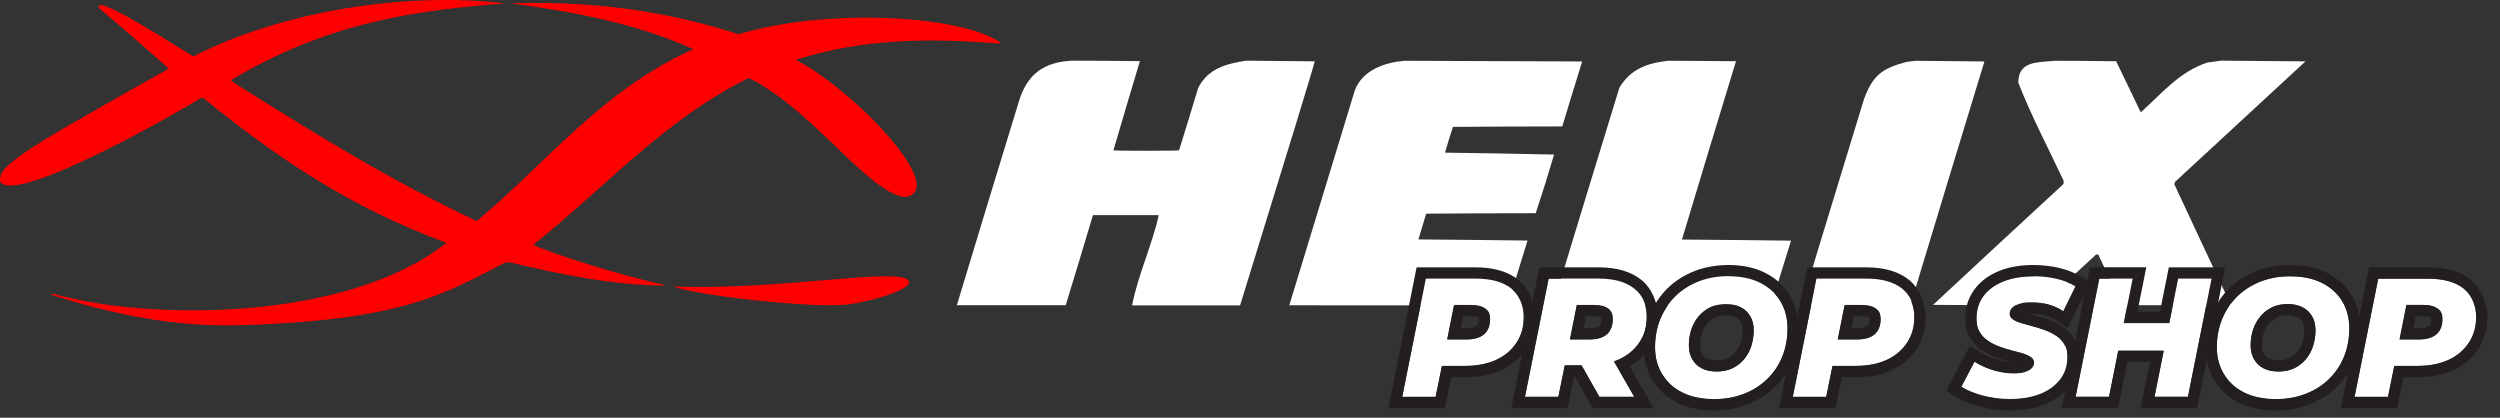 <svg xmlns="http://www.w3.org/2000/svg" id="Layer_2" data-name="Layer 2" viewBox="0 0 2220.8 371.1"><rect x="0" y="0" width="2220.8" height="371.1" fill="#333333" stroke="none"/><defs><style>      .cls-1, .cls-2 {        fill-rule: evenodd;      }      .cls-1, .cls-2, .cls-3, .cls-4 {        stroke-width: 0px;      }      .cls-1, .cls-4 {        fill: #fff;      }      .cls-2 {        fill: red;      }      .cls-3 {        fill: #231f20;      }      .cls-5 {        display: none;      }    </style></defs><path class="cls-2" d="M199.6,289c-52.1,0-104.2-11.2-154.5-27.3.5-.2,1.3-.6,1.9-.8,85.8,24.5,262,24.4,349.6-45.2-86.7-31.8-151.7-76.5-216-128.6h-2.1C155.4,101.2,19,179.3.9,162.4c-1.8-1.7-.6-5.1,0-7.3,3.1-10.8,44.5-34.8,69-48.8,78.8-45.2,79.2-44.4,80-45.4C112.1,27.2,89.2,8.4,88.1,7.3c-.4-.4-.7-1.3,0-2.3,4.1-5.7,72.9,38.8,83.6,45.1C250.6,9.8,360.9-7.5,448.6,3c-82.3,6.4-158.6,17.6-243,68,0,.4,0,.8.2,1.2,70.8,44.7,141.7,88.5,217.6,124.1,60.6-49.7,110.9-116.4,192.6-152.6-50.9-23.1-107.2-33.4-162.1-40.7,88.5-3.2,155.7,12.5,202.3,27.4,73.1-22.3,190.9-18.6,231.8,6.7.2.4.2,1,.2,1.7-62.8-5.3-122.7-4.5-181.3,14.4,51.6,26.3,137.4,116.2,96.9,121.9-33.6-4.5-82.3-78.4-138.6-105.8-75,36.7-127.8,97.6-191.5,148.1,15.6,7.7,79.9,28,116,35.5,0,.3,0,.4,0,.8-45.9-.5-92.5-10-137.2-20.8-2.1.1-4.5.6-6.3,1.6-40.6,21.5-63.7,32.6-109,42.2-44.2,9.3-106.5,12.3-137.6,12.3h0Z"></path><path class="cls-1" d="M1029.3,191.1h-58.4c-5.8,19.9-18.2,60.2-24.2,80h-96.7c18.6-61.3,37.1-122.6,55.9-183.6,7.7-22.3,21.9-32.3,46.3-33.6,20,0,40.2.2,60.4.4-7.9,26.3-15.8,52.7-23.5,79.2,0,.6,58.3.6,58.3,0,5.9-18.6,11.3-36.9,16.9-55.2,8.7-17.5,25-21.7,42.9-24.4,20.2.2,40.4.4,60.7.6-.8,4.1-22.9,76.4-66.3,216.8h-95.9c4.4-24.7,18.7-56.4,23.6-80.2h0Z"></path><path class="cls-1" d="M1339.2,271.4c-64.6-.2-129.3-.2-193.9-.2,19.4-63.8,38.8-127.4,58.2-190.9,6.7-17.9,26.3-24.8,44-26.3,52.5.2,105.3.4,158,.6-6,19.2-11.9,38.4-17.7,57.7-32.5,0-64.8.2-97.1.4-2.5,7.5-4.8,15.2-7.1,22.9,32.3.4,64.6,1,96.9,1.7-5,17.1-10.4,34.4-16.3,52.1-32.5,0-65,.2-97.3.4-2.3,7.5-4.6,15.2-6.9,22.9,32.3.2,64.6.6,96.9,1-6,19.3-11.8,38.5-17.7,57.7Z"></path><path class="cls-1" d="M1573.3,271.4c-64.6-.2-129.2-.2-193.8-.2,19.6-64.4,39.2-128.8,59-193.2,9.8-16.5,24.4-21.9,43.2-24,20,0,40.2.2,60.4.4-16.1,52.7-32.1,105.5-48,158.4,32.3.2,64.6.6,96.9,1-6,19.2-11.9,38.4-17.7,57.6Z"></path><path class="cls-1" d="M1701.9,54c20.2.2,40.4.4,60.9.6-21.7,70.9-43.1,141.7-64.6,212.6-.6,1.2-1.2,2.7-1.9,4.2h-95.9c.4-3.1,18.9-64.3,55.5-183.6,7.7-20.4,15.4-26.9,37.3-32.7,2.9-.5,5.8-.9,8.7-1.1Z"></path><path class="cls-1" d="M1813.1,271.4c-32.1-.2-64-.4-95.9-.6,38.6-35.9,77.1-71.7,115.9-107.4v-2.9c-13.4-28.7-28.7-57.5-40.2-87.1,0-19.4,17.1-17.9,32.7-19.4,17.9,0,36,.2,54.2.4,7.3,15,14.6,30.2,21.9,45.4,19.2-17.3,34.4-36.1,59-44.2,4-.6,8.1-1.2,12.3-1.7,25,.2,50,.4,75,.6-38.6,35.7-77.1,71.3-115.7,106.9-.4.6-.6,1.5-.8,2.3,16.7,35.9,33.5,71.7,50.4,107.6-32.3-.2-64.4-.2-96.5-.2-7.3-15-14.4-30-21.5-45h-1.9c-16.4,15-32.6,30.1-48.9,45.3h0Z"></path><path class="cls-2" d="M598.3,254.5c96.9,3.6,201.1-17.7,209-5,4.5,7.2-33.8,18.7-55.6,21.1-30.7,3.3-133.7-8.2-153.4-16.1h0Z"></path><g class="cls-5"><g><path class="cls-3" d="M1280.2,344.8c-1.5,0-2.9-.7-3.9-1.8-1-1.2-1.3-2.7-1-4.2l21-105c.5-2.3,2.5-4,4.9-4h42.4c14.2,0,25.5,3.3,33.6,9.7,0,0,.2.1.2.2,8.3,6.7,12.5,16,12.5,27.6s-2.4,18.5-7,25.8c-4.6,7.3-11.3,13-19.8,16.9-8.3,3.8-18.1,5.8-29.3,5.8h-19.3l-5,24.9c-.5,2.3-2.5,4-4.9,4h-24.3ZM1334.8,286c6.8,0,12-1.5,15.6-4.4,0,0,.1,0,.2-.1,3.2-2.7,4.7-6.5,4.7-11.8s-1.7-6.5-3.1-7.4c-2.6-1.8-6.5-2.7-11.6-2.7h-14.9l-5.3,26.5h14.4Z"></path><path class="cls-4" d="M1343.6,234.8c13.1,0,23.2,2.9,30.4,8.6h0c7.2,5.8,10.8,13.7,10.8,23.9s-2.1,16.6-6.2,23.1c-4.1,6.5-10,11.5-17.7,15.1-7.7,3.6-16.7,5.3-27.2,5.3h-23.4l-5.9,28.9h-24.3l21-105h42.4M1314.3,291h20.5c8,0,14.2-1.8,18.8-5.5h0c4.5-3.7,6.8-8.9,6.8-15.8s-1.7-9-5.2-11.5c-3.4-2.4-8.3-3.7-14.5-3.7h-19l-7.3,36.5M1343.6,224.8h-42.4c-4.8,0-8.9,3.4-9.8,8l-21,105c-.6,2.9.2,6,2.1,8.3,1.9,2.3,4.7,3.7,7.7,3.7h24.3c4.8,0,8.9-3.4,9.8-8l4.2-20.9h15.2c11.9,0,22.5-2.1,31.4-6.3,9.4-4.3,16.7-10.7,21.9-18.8,5.2-8.1,7.8-17.7,7.8-28.5s-4.9-23.9-14.2-31.5c-.1,0-.2-.2-.3-.3-9-7.2-21.3-10.8-36.7-10.8h0ZM1329.8,264.6h10.8c3.9,0,7,.7,8.7,1.8.2.2.9.7.9,3.3,0,4.7-1.5,6.7-2.9,7.9,0,0-.1.1-.2.2-2.6,2.1-6.8,3.2-12.5,3.2h-8.3l3.3-16.5h0Z"></path></g><g><path class="cls-3" d="M1456.1,344.8c-1.8,0-3.5-1-4.4-2.5l-15.1-26.9h-13.8l-5,25.4c-.5,2.3-2.5,4-4.9,4h-24.5c-1.5,0-2.9-.7-3.9-1.8-1-1.2-1.3-2.7-1-4.2l21-105c.5-2.3,2.5-4,4.9-4h42.8c14.2,0,25.5,3.3,33.5,9.7.1,0,.2.2.3.3,8.1,6.7,12.3,15.9,12.3,27.4s-2.4,18.5-7,25.7c-4.7,7.2-11.3,12.9-19.8,16.8-.3.1-.6.3-.9.4l15.5,27.2c.9,1.5.9,3.4,0,5-.9,1.5-2.5,2.5-4.3,2.5h-25.7ZM1443.2,286c6.8,0,12-1.5,15.6-4.4,0,0,.1,0,.2-.1,3.2-2.7,4.7-6.5,4.7-11.8s-1.7-6.5-3-7.4c-2.5-1.8-6.4-2.7-11.6-2.7h-15.1l-5.3,26.5h14.5Z"></path><path class="cls-4" d="M1452.2,234.8c13.1,0,23.2,2.9,30.4,8.6h0c7.2,5.8,10.7,13.7,10.7,23.8s-2.1,16.6-6.2,23c-4.1,6.4-10,11.4-17.7,14.9-1.9.9-4,1.7-6.1,2.3l18.5,32.3h-25.7l-16.6-29.4h-20.8l-5.8,29.4h-24.4l21-105h42.8M1422.6,291h20.6c8,0,14.2-1.8,18.8-5.5h0c4.5-3.7,6.8-8.9,6.8-15.8s-1.7-9-5.1-11.5c-3.4-2.4-8.2-3.7-14.6-3.7h-19.2l-7.3,36.5M1452.2,224.8h-42.8c-4.8,0-8.9,3.4-9.8,8l-21,105c-.6,2.9.2,6,2.1,8.3,1.9,2.3,4.7,3.7,7.7,3.7h24.4c4.8,0,8.9-3.4,9.8-8.1l4.2-21.3h6.8l13.7,24.3c1.8,3.1,5.1,5.1,8.7,5.1h25.7c3.6,0,6.9-1.9,8.6-5,1.8-3.1,1.8-6.9,0-10l-12.9-22.6c7.5-4.2,13.5-9.7,18-16.6,5.2-8.1,7.8-17.6,7.8-28.4s-4.8-23.6-14-31.2c-.2-.1-.3-.3-.5-.4-8.9-7.2-21.3-10.8-36.6-10.8h0ZM1438.1,264.6h11c5.4,0,7.8,1.1,8.7,1.8.2.2.9.7.9,3.4,0,4.7-1.5,6.7-2.9,7.9,0,0-.1.1-.2.2-2.6,2.1-6.8,3.2-12.5,3.2h-8.4l3.3-16.5h0Z"></path></g><g><path class="cls-3" d="M1553.2,346.6c-11.3,0-21.3-2.1-29.6-6.3-8.5-4.3-15.1-10.3-19.7-18-4.6-7.6-6.9-16.5-6.9-26.3s1.7-18.5,5-26.8c3.3-8.3,8.2-15.6,14.4-21.7,6.2-6.1,13.7-10.9,22.2-14.4,8.5-3.4,18-5.2,28.3-5.2s21.4,2.1,29.7,6.3c8.4,4.3,15,10.3,19.6,17.9,4.6,7.6,6.9,16.5,6.9,26.3s-1.7,18.5-5,26.8c-3.3,8.3-8.2,15.6-14.4,21.7-6.2,6.1-13.6,10.9-22.2,14.4-8.5,3.4-18,5.2-28.3,5.2ZM1564.8,258.5c-5.1,0-9.7.9-13.8,2.8-4.1,1.8-7.6,4.4-10.4,7.7-2.9,3.4-5.2,7.2-6.7,11.5-1.5,4.3-2.3,9.1-2.3,14.1s.9,8.1,2.7,11.3c1.7,3.1,4.3,5.5,7.7,7.3,3.6,1.9,8,2.8,13.3,2.8s10-.9,14-2.8c4-1.8,7.5-4.4,10.3-7.7,2.9-3.4,5.1-7.2,6.7-11.5,1.5-4.3,2.3-9.1,2.3-14.1s-.9-8.1-2.7-11.3c-1.7-3.1-4.2-5.5-7.7-7.3-3.6-1.9-8-2.8-13.3-2.8Z"></path><path class="cls-4" d="M1567,233c10.7,0,19.8,1.9,27.4,5.8h0c7.6,3.8,13.5,9.2,17.6,16s6.2,14.9,6.2,23.8-1.6,17.2-4.7,24.9c-3.1,7.7-7.5,14.4-13.3,20-5.8,5.7-12.6,10.1-20.6,13.3-7.9,3.2-16.8,4.8-26.5,4.8s-19.7-1.9-27.4-5.8c-7.6-3.8-13.5-9.2-17.6-16-4.1-6.8-6.2-14.9-6.2-23.8s1.6-17.2,4.7-24.9c3.1-7.7,7.5-14.4,13.3-20,5.8-5.6,12.6-10.1,20.6-13.3,7.9-3.2,16.8-4.8,26.5-4.8M1555.2,321c6,0,11.4-1.1,16.1-3.2,4.7-2.1,8.7-5.2,12-9,3.3-3.8,5.8-8.2,7.6-13.1,1.7-4.9,2.6-10.1,2.6-15.8s-1.1-9.8-3.3-13.7-5.4-7-9.8-9.3c-4.3-2.3-9.5-3.4-15.6-3.4s-11.1,1.1-15.8,3.2c-4.8,2.1-8.8,5.1-12.2,9-3.3,3.8-5.9,8.2-7.7,13.1-1.8,4.9-2.6,10.1-2.6,15.8s1.1,9.8,3.3,13.7c2.2,3.9,5.4,7.1,9.8,9.3,4.3,2.3,9.6,3.4,15.6,3.4M1567,223c-10.9,0-21.1,1.9-30.2,5.5-9.1,3.7-17.2,8.9-23.8,15.4-6.7,6.6-11.9,14.5-15.5,23.4-3.6,8.9-5.4,18.5-5.4,28.6s2.5,20.5,7.6,28.9c5.1,8.5,12.4,15.1,21.7,19.8,9,4.5,19.7,6.8,31.9,6.8s21.1-1.9,30.2-5.5c9.2-3.7,17.2-8.9,23.8-15.4,6.7-6.6,11.9-14.5,15.5-23.4,3.6-8.9,5.4-18.5,5.4-28.6s-2.5-20.5-7.6-28.9c-5.1-8.5-12.3-15.1-21.6-19.8-9-4.5-19.7-6.8-32-6.8h0ZM1555.2,311c-4.4,0-8.2-.8-10.9-2.2-2.6-1.3-4.4-3.1-5.7-5.3-1.4-2.5-2-5.4-2-8.9s.7-8.6,2-12.4c1.3-3.7,3.2-7,5.8-9.9,2.4-2.8,5.3-4.9,8.7-6.5,3.5-1.6,7.3-2.3,11.7-2.3s8.1.8,10.9,2.2c2.6,1.3,4.4,3.1,5.7,5.3,1.4,2.5,2,5.4,2,8.9s-.7,8.6-2,12.4c-1.3,3.7-3.3,7.1-5.7,9.9-2.4,2.8-5.2,4.9-8.6,6.4-3.4,1.5-7.4,2.3-11.9,2.3h0Z"></path></g><g><path class="cls-3" d="M1625.3,344.8c-1.5,0-2.9-.7-3.9-1.8-1-1.2-1.3-2.7-1-4.2l21-105c.5-2.3,2.5-4,4.9-4h42.5c14.2,0,25.5,3.3,33.6,9.7.1,0,.2.2.3.3,8.2,6.7,12.4,16,12.4,27.6s-2.4,18.5-7,25.8c-4.6,7.3-11.3,13-19.8,16.9-8.3,3.8-18.1,5.8-29.3,5.8h-19.3l-5,24.9c-.5,2.3-2.5,4-4.9,4h-24.3ZM1679.9,286c6.8,0,12-1.5,15.6-4.4,0,0,.1,0,.2-.1,3.2-2.7,4.7-6.5,4.7-11.8s-1.7-6.5-3.1-7.4c-2.6-1.8-6.5-2.7-11.6-2.7h-14.9l-5.3,26.5h14.4Z"></path><path class="cls-4" d="M1688.8,234.8c13.1,0,23.2,2.9,30.4,8.6h0c7.2,5.8,10.8,13.7,10.8,23.9s-2.1,16.6-6.2,23.1c-4.1,6.5-10,11.5-17.7,15.1-7.7,3.6-16.7,5.3-27.2,5.3h-23.4l-5.8,28.9h-24.3l21-105h42.4M1659.4,291h20.5c8,0,14.2-1.8,18.8-5.5h0c4.5-3.7,6.8-8.9,6.8-15.8s-1.7-9-5.2-11.5c-3.4-2.4-8.3-3.7-14.5-3.7h-19l-7.3,36.5M1688.8,224.8h-42.4c-4.8,0-8.9,3.4-9.8,8l-21,105c-.6,2.9.2,6,2.1,8.3,1.9,2.3,4.7,3.7,7.7,3.7h24.3c4.8,0,8.9-3.4,9.8-8l4.2-20.9h15.2c11.9,0,22.5-2.1,31.4-6.3,9.4-4.3,16.7-10.7,21.9-18.8,5.2-8.1,7.8-17.7,7.8-28.5s-4.9-23.8-14.1-31.4c-.2-.1-.3-.3-.5-.4-9-7.2-21.3-10.8-36.7-10.8h0ZM1674.9,264.6h10.8c3.9,0,7,.7,8.7,1.8.2.2.9.7.9,3.3,0,4.7-1.5,6.7-2.9,7.9,0,0-.1.1-.2.2-2.6,2.1-6.8,3.2-12.5,3.2h-8.3l3.3-16.5h0Z"></path></g><g><path class="cls-3" d="M1814.3,346.6c-6,0-11.9-.6-17.6-1.7-5.7-1.1-10.9-2.6-15.5-4.5-4.7-1.9-8.8-4.1-12-6.6-1.9-1.5-2.5-4.1-1.4-6.3l9.8-18.8c.7-1.3,1.9-2.2,3.3-2.6.4,0,.8-.1,1.2-.1,1,0,2.1.3,2.9.9,2.9,2.1,6.1,3.9,9.6,5.4,3.5,1.5,7.1,2.7,10.8,3.4,3.7.8,7.5,1.2,11.4,1.2s7.5-.4,10.2-1.2c2.4-.7,4.1-1.6,5.2-2.8.9-.9,1.2-1.9,1.2-3.1s-.4-1.7-.9-2.1c-1.4-1.1-3.4-2.1-5.8-3-3-1-6.3-2-9.9-3-3.8-1-7.7-2.3-11.6-3.7-4-1.5-7.8-3.4-11.2-5.6-3.7-2.5-6.8-5.7-9-9.5-2.3-3.9-3.5-8.8-3.5-14.5,0-8.3,2.3-15.6,6.9-21.8,4.5-6.1,10.8-10.8,18.9-14,7.8-3.1,16.9-4.7,27.2-4.7s14.6.8,21.3,2.4c6.8,1.6,12.9,4.1,17.9,7.4,2.1,1.4,2.9,4.2,1.7,6.4l-9.3,18.6c-.6,1.3-1.8,2.2-3.2,2.6-.4.1-.9.2-1.3.2-1,0-1.9-.3-2.7-.8-3.6-2.3-7.6-4.1-12.1-5.4-4.5-1.3-9.1-1.9-13.7-1.9s-7.4.4-10.1,1.3c-.1,0-.2,0-.4.1-2.5.8-4.4,1.9-5.5,3.2-.9,1-1.4,2.1-1.5,3.4,0,.7.2,1.4,1.1,2.1,1.4,1.2,3.4,2.2,5.9,3.1,3,1,6.4,2.1,10,3.1,3.8,1.1,7.6,2.3,11.3,3.5,4.1,1.4,7.9,3.2,11.3,5.4,3.7,2.4,6.8,5.5,9.1,9.2,2.4,3.9,3.6,8.6,3.6,14,0,8.3-2.4,15.6-7,21.8-4.5,6.1-10.9,10.8-19,14.1-7.8,3.2-17,4.8-27.3,4.8Z"></path><path class="cls-4" d="M1834.2,233c7.1,0,13.8.8,20.1,2.2,6.3,1.5,11.8,3.8,16.3,6.8l-9.3,18.6c-4-2.6-8.5-4.6-13.4-6-5-1.4-10-2.1-15.1-2.1s-8.7.5-12.1,1.7h0c-3.3,1.1-5.9,2.7-7.7,4.6-1.8,2-2.7,4.2-2.8,6.7,0,2.4.9,4.4,2.8,6,1.9,1.6,4.4,2.9,7.5,4s6.5,2.1,10.2,3.2,7.4,2.2,11.1,3.5c3.7,1.3,7.1,2.9,10.2,4.9s5.6,4.6,7.5,7.7c1.9,3.1,2.8,6.9,2.8,11.4,0,7.2-2,13.5-6,18.8-4,5.4-9.6,9.5-16.9,12.5-7.3,2.9-15.7,4.4-25.4,4.4s-11.2-.5-16.7-1.6c-5.4-1.1-10.3-2.5-14.6-4.2-4.4-1.8-8-3.7-10.9-5.9l9.8-18.8c3.2,2.3,6.7,4.3,10.5,5.9,3.8,1.7,7.7,2.9,11.8,3.8,4.1.8,8.2,1.3,12.4,1.3s8.4-.5,11.6-1.4c3.2-1,5.7-2.4,7.4-4.2,1.7-1.8,2.6-4,2.6-6.5s-.9-4.5-2.8-6-4.3-2.8-7.3-3.8c-3-1-6.4-2.1-10.2-3.1s-7.5-2.2-11.2-3.5c-3.7-1.4-7.1-3.1-10.2-5.1-3.1-2-5.6-4.7-7.4-7.9-1.9-3.2-2.8-7.2-2.8-12,0-7.2,2-13.5,5.9-18.8s9.5-9.5,16.7-12.4c7.2-2.9,15.7-4.4,25.3-4.4M1834.2,223c-10.9,0-20.7,1.7-29.1,5.1-8.9,3.6-16,8.9-21,15.7-5.2,7.1-7.9,15.4-7.9,24.8s1.4,12.3,4.1,17c2.6,4.5,6.2,8.3,10.5,11.2,3.7,2.5,7.9,4.5,12.3,6.2,4,1.5,8,2.7,12,3.8,3.5.9,6.7,1.9,9.5,2.9.9.3,1.6.6,2.2.9-.4.2-.9.4-1.6.6-2.3.7-5.3,1-8.8,1s-7-.4-10.3-1.1c-3.4-.7-6.7-1.8-9.8-3.1-3.2-1.4-6.1-3-8.6-4.9-1.7-1.2-3.8-1.9-5.9-1.9-.8,0-1.5,0-2.3.3-2.8.7-5.2,2.5-6.6,5.1l-9.8,18.8c-2.2,4.3-1.1,9.6,2.8,12.6,3.6,2.7,8.1,5.2,13.2,7.2,4.9,2,10.4,3.6,16.4,4.7,6,1.2,12.3,1.8,18.6,1.8,10.9,0,20.7-1.7,29.2-5.2,8.9-3.6,16-8.9,21.1-15.7,5.3-7.1,8-15.5,8-24.8s-1.5-11.9-4.3-16.6c-2.7-4.4-6.2-8-10.6-10.8-3.7-2.4-7.9-4.4-12.4-5.9-3.9-1.3-7.8-2.5-11.6-3.6-3.5-1-6.8-2-9.7-3-1.1-.4-1.9-.7-2.6-1.1.5-.3,1.3-.8,2.6-1.2.2,0,.3-.1.5-.2,2.3-.7,5.1-1,8.5-1s8.3.6,12.4,1.7c3.9,1.1,7.5,2.7,10.7,4.8,1.6,1.1,3.5,1.6,5.5,1.6s1.8-.1,2.6-.4c2.7-.7,5-2.6,6.3-5.2l9.3-18.6c2.3-4.5.8-10.1-3.5-12.8-5.5-3.6-12.1-6.3-19.5-8.1-7-1.7-14.6-2.5-22.4-2.5h0Z"></path></g><g><path class="cls-3" d="M1945.4,344.8c-1.5,0-2.9-.7-3.9-1.8-.9-1.2-1.3-2.7-1-4.2l7.4-37.1h-37.7l-7.8,39c-.5,2.3-2.5,4-4.9,4h-24.3c-1.5,0-2.9-.7-3.9-1.8-.9-1.2-1.3-2.7-1-4.2l21-105c.5-2.3,2.5-4,4.9-4h24.3c1.5,0,2.9.7,3.9,1.8.9,1.2,1.3,2.7,1,4.2l-7.1,35.4h37.7l7.5-37.4c.5-2.3,2.5-4,4.9-4h24.2c1.5,0,2.9.7,3.9,1.8.9,1.2,1.3,2.7,1,4.2l-21,105c-.5,2.3-2.5,4-4.9,4h-24.2Z"></path><path class="cls-4" d="M1990.5,234.8h0M1990.5,234.8l-21,105h-24.2l8.6-43h-47.8l-8.6,43h-24.3l21-105h24.3l-8.3,41.4h47.8l8.3-41.4h24.2M1990.5,224.8h-24.2c-4.8,0-8.9,3.4-9.8,8l-6.7,33.4h-27.5l5.9-29.4c.6-2.9-.2-6-2.1-8.3-1.9-2.3-4.7-3.7-7.7-3.7h-24.3c-4.8,0-8.9,3.4-9.8,8l-21,105c-.6,2.9.2,6,2.1,8.3,1.9,2.3,4.7,3.7,7.7,3.7h24.3c4.8,0,8.9-3.4,9.8-8l7-35h27.5l-6.2,31.1c-.6,2.9.2,6,2.1,8.3,1.9,2.3,4.7,3.7,7.7,3.7h24.2c4.8,0,8.9-3.4,9.8-8l20.9-104.7c.2-.7.3-1.5.3-2.3,0-5.5-4.5-10-10-10h0ZM1990.5,244.8h0,0Z"></path></g><g><path class="cls-3" d="M2048.9,346.6c-11.3,0-21.3-2.1-29.6-6.3-8.5-4.3-15.1-10.3-19.7-17.9-4.6-7.6-6.9-16.5-6.9-26.3s1.7-18.5,5-26.8c3.3-8.3,8.2-15.6,14.4-21.7,6.2-6.1,13.7-10.9,22.2-14.4,8.5-3.4,18-5.2,28.3-5.2s21.4,2.1,29.7,6.3c8.4,4.3,15,10.3,19.6,17.9,4.6,7.6,6.9,16.5,6.9,26.3s-1.7,18.5-5,26.8c-3.3,8.3-8.2,15.6-14.4,21.7-6.2,6.1-13.6,10.9-22.2,14.4-8.5,3.4-18,5.2-28.3,5.2ZM2060.6,258.5c-5.1,0-9.7.9-13.8,2.8-4.1,1.8-7.6,4.4-10.4,7.7-2.9,3.4-5.2,7.2-6.7,11.5-1.5,4.3-2.3,9.1-2.3,14.1s.9,8.1,2.7,11.3c1.7,3.1,4.3,5.5,7.7,7.3,3.6,1.9,8,2.8,13.3,2.8s10-.9,14-2.8c4-1.8,7.5-4.4,10.3-7.7,2.9-3.4,5.1-7.2,6.7-11.5,1.5-4.3,2.3-9.1,2.3-14.1s-.9-8.1-2.7-11.3c-1.7-3.1-4.2-5.5-7.7-7.3-3.6-1.9-8-2.8-13.3-2.8Z"></path><path class="cls-4" d="M2062.7,233c10.7,0,19.8,1.9,27.4,5.8h0c7.6,3.8,13.4,9.2,17.6,16,4.1,6.8,6.1,14.9,6.1,23.8s-1.5,17.2-4.6,24.9c-3.1,7.7-7.5,14.4-13.3,20-5.8,5.7-12.6,10.1-20.6,13.3-7.9,3.2-16.8,4.8-26.5,4.8s-19.7-1.9-27.4-5.8c-7.6-3.8-13.5-9.2-17.6-16-4.1-6.8-6.2-14.9-6.2-23.8s1.6-17.2,4.7-24.9c3.1-7.7,7.5-14.4,13.3-20,5.8-5.6,12.6-10.1,20.6-13.3,7.9-3.2,16.8-4.8,26.5-4.8M2051,321c6,0,11.4-1.1,16.1-3.2,4.7-2.1,8.7-5.2,12-9,3.3-3.8,5.8-8.2,7.6-13.1h0c1.7-4.9,2.6-10.1,2.6-15.8s-1.1-9.8-3.3-13.7-5.4-7-9.8-9.3c-4.3-2.3-9.5-3.4-15.6-3.4s-11.1,1.1-15.8,3.2c-4.8,2.1-8.8,5.1-12.2,9-3.3,3.8-5.9,8.2-7.7,13.1-1.8,4.9-2.6,10.1-2.6,15.8s1.1,9.8,3.3,13.7c2.2,3.9,5.4,7.1,9.8,9.3,4.3,2.3,9.6,3.4,15.6,3.4M2062.7,223c-10.9,0-21.1,1.9-30.2,5.5-9.1,3.7-17.2,8.9-23.8,15.4-6.7,6.6-11.9,14.5-15.5,23.4-3.6,8.9-5.4,18.5-5.4,28.6s2.5,20.5,7.6,28.9c5.1,8.5,12.4,15.1,21.7,19.8,9,4.5,19.7,6.8,31.9,6.8s21.1-1.9,30.2-5.5c9.2-3.7,17.2-8.9,23.8-15.4,6.7-6.6,11.9-14.5,15.5-23.4,3.6-8.9,5.4-18.5,5.4-28.6s-2.5-20.5-7.6-28.9c-5.1-8.5-12.3-15.1-21.6-19.8-9-4.5-19.7-6.8-32-6.8h0ZM2051,311c-4.4,0-8.2-.8-10.9-2.2-2.6-1.3-4.4-3.1-5.7-5.3-1.4-2.5-2-5.4-2-8.9s.7-8.6,2-12.4c1.3-3.7,3.2-7,5.8-9.9,2.4-2.8,5.3-4.9,8.7-6.5,3.5-1.6,7.3-2.3,11.7-2.3s8.1.8,10.9,2.2c2.6,1.3,4.4,3.1,5.7,5.3,1.4,2.5,2,5.4,2,8.9s-.7,8.6-2,12.4c-1.3,3.7-3.3,7.1-5.7,9.9-2.4,2.8-5.2,4.9-8.6,6.4-3.4,1.5-7.4,2.3-11.9,2.3h0Z"></path></g><g><path class="cls-3" d="M2121,344.8c-1.5,0-2.9-.7-3.9-1.8-1-1.2-1.3-2.7-1-4.2l21-105c.5-2.3,2.5-4,4.9-4h42.5c14.2,0,25.5,3.3,33.6,9.7.1,0,.2.2.3.3,8.2,6.7,12.4,16,12.4,27.6s-2.4,18.5-7,25.8c-4.6,7.3-11.3,13-19.8,16.9-8.3,3.8-18.1,5.8-29.3,5.8h-19.3l-5,24.9c-.5,2.3-2.5,4-4.9,4h-24.3ZM2175.6,286c6.8,0,12-1.5,15.6-4.4,0,0,.1,0,.2-.1,3.2-2.7,4.7-6.5,4.7-11.8s-1.8-6.5-3.1-7.4c-2.6-1.8-6.5-2.7-11.6-2.7h-14.9l-5.3,26.5h14.4Z"></path><path class="cls-4" d="M2184.5,234.8c13.1,0,23.2,2.9,30.4,8.6h0c7.2,5.8,10.8,13.7,10.8,23.9s-2.1,16.6-6.2,23.1c-4.1,6.5-10.1,11.5-17.7,15.1-7.6,3.6-16.7,5.3-27.2,5.3h-23.4l-5.9,28.9h-24.3l21-105h42.4M2155.2,291h20.5c8,0,14.2-1.8,18.8-5.5h0c4.5-3.7,6.8-8.9,6.8-15.8s-1.7-9-5.2-11.5c-3.4-2.4-8.3-3.7-14.5-3.7h-19l-7.3,36.5M2184.5,224.8h-42.4c-4.8,0-8.9,3.4-9.8,8l-21,105c-.6,2.9.2,6,2.1,8.3,1.9,2.3,4.7,3.7,7.7,3.7h24.3c4.8,0,8.9-3.4,9.8-8l4.2-20.9h15.2c11.9,0,22.5-2.1,31.4-6.3,9.4-4.3,16.7-10.7,21.9-18.8,5.2-8.1,7.8-17.7,7.8-28.5s-4.9-23.8-14.1-31.3c-.2-.1-.3-.3-.5-.4-9-7.2-21.3-10.8-36.7-10.8h0ZM2170.7,264.6h10.8c3.9,0,7,.7,8.7,1.8.2.2.9.7.9,3.3,0,4.7-1.5,6.7-2.9,7.9,0,0-.1.1-.2.2-2.6,2.1-6.8,3.2-12.5,3.2h-8.3l3.3-16.5h0Z"></path></g></g><g><g><path class="cls-4" d="M1342.6,256.4c-7.3-5.9-17.9-8.8-31.6-8.8h-44.4l-21,105h29.7l5.6-27.5h20.8c10.6,0,19.8-1.8,27.5-5.4,7.7-3.6,13.7-8.7,18-15.3,4.2-6.6,6.4-14.3,6.4-23.1s-3.7-19-11-24.9ZM1318.2,297c-3.6,3-8.7,4.5-15.2,4.5h-17.5l6.1-30.6h15.4c5.2,0,9.2,1,12.1,3.1,2.9,2.1,4.4,5.3,4.4,9.8s-1.8,10.2-5.4,13.2Z"></path><path class="cls-3" d="M1311,247.5c13.7,0,24.2,3,31.6,8.8,7.3,5.9,11,14.2,11,24.9s-2.1,16.5-6.4,23.1c-4.3,6.6-10.3,11.7-18,15.3-7.8,3.6-16.9,5.4-27.5,5.4h-20.8l-5.6,27.5h-29.7l21-105h44.4M1285.6,301.5h17.5c6.5,0,11.6-1.5,15.2-4.5s5.4-7.4,5.4-13.2-1.5-7.8-4.4-9.8c-2.9-2-7-3.1-12.1-3.1h-15.4l-6.1,30.6M1311,237.5h-52.6l-1.6,8-21,105-2.4,12h50.1l1.6-8,3.9-19.4h12.7c12,0,22.7-2.1,31.7-6.3,9.5-4.4,16.9-10.8,22.2-19,5.3-8.2,8-17.8,8-28.5s-5-24.8-14.8-32.7c-9.1-7.3-21.9-11.1-37.8-11.1h0ZM1299.9,280.9h7.2c4,0,5.7.8,6.3,1.2,0,.2.2.8.2,1.7,0,4-1.3,5.1-1.8,5.5-2.2,1.8-6,2.2-8.7,2.2h-5.3l2.1-10.6h0Z"></path></g><g><path class="cls-4" d="M1451.7,256.4c-7.4-5.9-17.8-8.8-31.2-8.8h-44.8l-21,105h29.7l5.7-27.9h14.9l15.8,27.9h31l-18-31.4c1.6-.6,3.2-1.2,4.7-1.9,7.7-3.6,13.7-8.7,18-15.2,4.2-6.5,6.4-14.2,6.4-23s-3.7-18.7-11.1-24.6ZM1428.4,274c2.8,2.1,4.3,5.3,4.3,9.8s-1.8,10.2-5.3,13.2c-3.6,3-8.6,4.5-15.1,4.5h-17.6l6.1-30.6h15.4c5.3,0,9.4,1,12.2,3.1Z"></path><path class="cls-3" d="M1420.5,247.5c13.4,0,23.8,3,31.2,8.8,7.4,5.9,11.1,14.1,11.1,24.6s-2.1,16.5-6.4,23c-4.3,6.6-10.3,11.6-18,15.2-1.5.7-3.1,1.3-4.7,1.9l18,31.4h-31l-15.8-27.9h-14.9l-5.7,27.9h-29.7l21-105h44.8M1394.6,301.5h17.6c6.5,0,11.5-1.5,15.1-4.5,3.5-3,5.3-7.4,5.3-13.2s-1.4-7.8-4.3-9.8c-2.8-2-6.9-3.1-12.2-3.1h-15.4l-6.1,30.6M1420.5,237.5h-53l-1.6,8-21,105-2.4,12h50.1l1.6-8,4-19.9h.9l12.9,22.8,2.9,5.1h54.1l-8.6-15-12.6-22c7-4.2,12.7-9.6,17-16.1,5.3-8.2,8-17.7,8-28.5s-5.1-24.7-14.9-32.4c-9.2-7.3-21.8-11-37.4-11h0ZM1408.9,280.9h7.2c4.1,0,5.8.8,6.3,1.1,0,.2.2.8.2,1.8,0,4.1-1.3,5.2-1.8,5.6-2.1,1.8-5.8,2.1-8.6,2.1h-5.4l2.1-10.6h0Z"></path></g><g><path class="cls-4" d="M1563.5,251.3c-7.9-3.9-17.1-5.8-27.8-5.8s-18.6,1.6-26.5,4.6c-8,3.1-14.9,7.5-20.7,13.1-5.8,5.7-10.3,12.3-13.5,20-3.2,7.7-4.8,16.1-4.8,25.3s2.1,17.1,6.4,24.1c4.2,7,10.2,12.4,18,16.3,7.7,3.9,17,5.8,27.8,5.8s18.4-1.6,26.5-4.6c8-3.1,15-7.5,20.8-13.1,5.9-5.6,10.4-12.3,13.5-20,3.2-7.7,4.7-16.1,4.7-25.3s-2.1-17-6.3-24c-4.2-7-10.2-12.4-18.1-16.3ZM1555.7,307.4c-1.5,4.5-3.6,8.4-6.5,11.8-2.9,3.4-6.4,6.1-10.4,8-4.1,1.9-8.7,2.8-13.9,2.8s-9.8-1-13.4-2.9c-3.7-2-6.4-4.7-8.4-8.2-2-3.5-2.9-7.6-2.9-12.2s.8-9.6,2.2-14c1.5-4.4,3.7-8.4,6.6-11.8,2.9-3.4,6.4-6,10.4-8,4-1.9,8.6-2.8,13.7-2.8s9.6,1,13.3,2.9c3.7,2,6.5,4.7,8.5,8.2,2,3.6,2.9,7.6,2.9,12.2s-.7,9.6-2.2,14Z"></path><path class="cls-3" d="M1535.7,245.4c10.7,0,20,1.9,27.8,5.8,7.8,3.9,13.9,9.4,18.1,16.3,4.2,7,6.3,15,6.3,24s-1.6,17.6-4.7,25.3c-3.1,7.7-7.6,14.3-13.5,20-5.8,5.7-12.8,10-20.8,13.1-8.1,3.1-16.9,4.6-26.5,4.6s-20.1-1.9-27.8-5.8c-7.8-3.9-13.8-9.3-18-16.3-4.3-6.9-6.4-15-6.4-24.1s1.6-17.6,4.8-25.3c3.2-7.7,7.7-14.3,13.5-20,5.8-5.6,12.7-10,20.7-13.1,8-3.1,16.8-4.6,26.5-4.6M1524.9,330c5.2,0,9.8-.9,13.9-2.8,4-1.9,7.5-4.5,10.4-8,2.9-3.4,5.1-7.3,6.5-11.8,1.4-4.4,2.2-9.1,2.2-14s-1-8.7-2.9-12.2c-1.9-3.5-4.8-6.3-8.5-8.2-3.7-2-8.2-2.9-13.3-2.9s-9.7,1-13.7,2.8c-4,1.9-7.5,4.6-10.4,8-2.9,3.4-5.1,7.3-6.6,11.8-1.5,4.5-2.2,9.1-2.2,14s1,8.7,2.9,12.2c2,3.6,4.7,6.3,8.4,8.2,3.6,2,8.1,2.9,13.4,2.9M1535.7,235.4c-10.9,0-21,1.8-30.2,5.3-9.2,3.6-17.3,8.7-24.1,15.3-6.7,6.6-12,14.4-15.7,23.3-3.7,8.8-5.6,18.6-5.6,29.1s2.6,20.8,7.8,29.3c5.2,8.5,12.6,15.3,22,20,9.1,4.6,20,6.9,32.3,6.9s20.9-1.8,30.1-5.3c9.3-3.6,17.4-8.7,24.2-15.3,6.8-6.6,12.1-14.4,15.8-23.3,3.6-8.8,5.5-18.6,5.5-29.1s-2.6-20.6-7.7-29.1c-5.2-8.6-12.6-15.4-22.2-20.2-9.2-4.6-20.1-6.9-32.3-6.9h0ZM1524.9,320c-3.6,0-6.5-.6-8.7-1.7-1.9-1-3.3-2.4-4.3-4.2-1.1-2.1-1.7-4.5-1.7-7.4s.6-7.4,1.7-10.8c1.1-3.3,2.6-6,4.7-8.5,2-2.3,4.3-4.1,7.1-5.4,2.7-1.3,5.8-1.9,9.5-1.9s6.5.6,8.7,1.8c2,1,3.4,2.4,4.4,4.2,1.1,2.1,1.7,4.5,1.7,7.4s-.6,7.5-1.7,10.9c-1.1,3.2-2.6,6-4.6,8.4-2,2.3-4.3,4.1-7.1,5.4-2.7,1.3-5.9,1.9-9.6,1.9h0Z"></path></g><g><path class="cls-4" d="M1689.5,256.4c-7.3-5.9-17.9-8.8-31.6-8.8h-44.4l-21,105h29.7l5.6-27.5h20.8c10.6,0,19.8-1.8,27.5-5.4,7.7-3.6,13.7-8.7,18-15.3,4.2-6.6,6.4-14.3,6.4-23.1s-3.7-19-11-24.9ZM1665.2,297c-3.6,3-8.7,4.5-15.2,4.5h-17.5l6.1-30.6h15.4c5.2,0,9.2,1,12.1,3.1,2.9,2.1,4.4,5.3,4.4,9.8s-1.8,10.2-5.4,13.2Z"></path><path class="cls-3" d="M1658,247.5c13.7,0,24.2,3,31.6,8.8,7.3,5.9,11,14.2,11,24.9s-2.1,16.5-6.4,23.1c-4.3,6.6-10.3,11.7-18,15.3-7.8,3.6-16.9,5.4-27.5,5.4h-20.8l-5.6,27.5h-29.7l21-105h44.4M1632.5,301.5h17.5c6.5,0,11.6-1.5,15.2-4.5s5.4-7.4,5.4-13.2-1.5-7.8-4.4-9.8c-2.9-2-7-3.1-12.1-3.1h-15.4l-6.1,30.6M1658,237.5h-52.6l-1.6,8-21,105-2.4,12h50.1l1.6-8,3.9-19.4h12.7c12,0,22.7-2.1,31.7-6.3,9.5-4.4,16.9-10.8,22.2-19,5.3-8.2,8-17.8,8-28.5s-5-24.8-14.8-32.7c-9.1-7.3-21.9-11.1-37.8-11.1h0ZM1646.8,280.9h7.2c4,0,5.7.8,6.3,1.2,0,.2.2.8.2,1.7,0,4-1.3,5.1-1.8,5.5-2.2,1.8-6,2.2-8.7,2.2h-5.3l2.1-10.6h0Z"></path></g><g><path class="cls-4" d="M1826.3,298.1c-3.1-2-6.4-3.6-10-5-3.7-1.3-7.3-2.4-10.9-3.4-3.6-.9-6.9-1.9-10-2.8-3.1-.9-5.5-2-7.4-3.3-1.9-1.3-2.8-2.9-2.8-5s.8-3.6,2.2-5.2c1.5-1.5,3.6-2.8,6.5-3.7,2.8-.9,6.2-1.3,10.3-1.3s10.3.7,15.2,2c5,1.3,9.4,3.4,13.4,6.1l10.9-22.2c-4.7-2.9-10.3-5.1-16.8-6.7-6.5-1.5-13.5-2.3-20.8-2.3s-19.4,1.6-26.9,4.6c-7.6,3.1-13.4,7.5-17.5,13-4.1,5.6-6.1,12.2-6.1,19.7s.9,8.8,2.7,11.9c1.8,3.2,4.2,5.8,7.3,7.9,3,2.1,6.4,3.9,10,5.2,3.6,1.4,7.3,2.5,11,3.5,3.6.9,7,1.8,10,2.7,3,.9,5.4,2,7.3,3.3,1.8,1.3,2.8,2.9,2.8,4.8s-.7,3.6-2.2,5c-1.5,1.4-3.5,2.5-6.1,3.3-2.7.8-5.8,1.2-9.5,1.2s-8.2-.4-12.1-1.2c-4-.8-7.9-2-11.8-3.5-3.9-1.5-7.6-3.4-11.2-5.6l-11.7,22.3c3.2,2,7,3.9,11.5,5.5,4.5,1.7,9.5,3.1,15,4,5.5,1,11.2,1.5,17.2,1.5,10.3,0,19.2-1.6,26.8-4.6,7.5-3.1,13.4-7.4,17.6-13,4.2-5.6,6.3-12.2,6.3-19.7s-1-8.4-2.8-11.5c-1.9-3.1-4.4-5.6-7.4-7.7Z"></path><path class="cls-3" d="M1806.3,245.4c7.4,0,14.3.8,20.8,2.3,6.5,1.6,12.1,3.8,16.8,6.7l-10.9,22.2c-4-2.7-8.5-4.7-13.4-6.1-4.9-1.4-10-2-15.2-2s-7.6.5-10.3,1.3c-2.8.9-5,2.1-6.5,3.7-1.5,1.6-2.2,3.3-2.2,5.2s.9,3.7,2.8,5c1.8,1.3,4.3,2.4,7.4,3.3,3,.9,6.4,1.8,10,2.8,3.6,1,7.2,2.1,10.9,3.4,3.6,1.3,7,3,10,5,3,2,5.5,4.6,7.4,7.7,1.9,3.1,2.8,7,2.8,11.5,0,7.5-2.1,14.1-6.3,19.7-4.2,5.6-10.1,10-17.6,13-7.6,3.1-16.5,4.6-26.8,4.6s-11.8-.5-17.2-1.5c-5.5-1-10.5-2.3-15-4-4.5-1.7-8.4-3.5-11.5-5.5l11.7-22.3c3.6,2.2,7.3,4.1,11.2,5.6,3.8,1.6,7.8,2.7,11.8,3.5,4,.8,8,1.2,12.1,1.2s6.9-.4,9.5-1.2c2.6-.8,4.7-1.9,6.1-3.3,1.4-1.4,2.2-3,2.2-5s-.9-3.5-2.8-4.8c-1.9-1.3-4.3-2.4-7.3-3.3-3-.9-6.3-1.8-10-2.7-3.7-.9-7.3-2-11-3.5-3.7-1.4-7-3.1-10-5.2-3.1-2.1-5.5-4.7-7.3-7.9-1.8-3.1-2.7-7.1-2.7-11.9,0-7.5,2-14,6.1-19.7,4.1-5.6,9.9-9.9,17.5-13,7.5-3.1,16.5-4.6,26.9-4.6M1806.3,235.4c-11.7,0-22,1.8-30.7,5.4-9.2,3.8-16.6,9.3-21.7,16.4-5.4,7.3-8.1,15.9-8.1,25.6s1.4,12.2,4,16.9c2.5,4.5,6,8.2,10.3,11.2,3.7,2.5,7.8,4.7,12.1,6.3,4,1.5,8.1,2.8,12.1,3.8.6.2,1.3.3,1.9.5-2.5-.1-5-.4-7.5-.9-3.4-.7-6.7-1.7-10-3-3.3-1.3-6.6-3-9.7-4.9l-9.1-5.6-5,9.5-11.7,22.3-4.3,8.2,7.8,4.9c3.7,2.3,8.2,4.5,13.3,6.4,5,1.9,10.7,3.4,16.7,4.5,6.1,1.1,12.5,1.7,19,1.7,11.6,0,21.8-1.8,30.6-5.4,9.2-3.8,16.6-9.3,21.8-16.3,5.5-7.3,8.3-16,8.3-25.6s-1.5-12.1-4.3-16.8c-2.7-4.4-6.2-8-10.5-10.8-3.7-2.4-7.8-4.4-12.2-6-3.9-1.4-7.8-2.6-11.7-3.6-1.9-.5-3.8-1-5.6-1.5.6,0,1.3,0,2,0,4.3,0,8.5.6,12.6,1.7,3.9,1.1,7.4,2.6,10.5,4.7l9.5,6.4,5.1-10.3,10.9-22.2,4-8.2-7.7-4.8c-5.6-3.4-12.2-6.1-19.7-7.9-7.2-1.7-15-2.6-23.2-2.6h0Z"></path></g><g><polygon class="cls-4" points="1927 287 1886.6 287 1894.5 247.5 1864.8 247.5 1843.8 352.5 1873.5 352.5 1881.7 311.6 1922 311.6 1913.9 352.5 1943.6 352.5 1964.6 247.5 1934.9 247.5 1927 287"></polygon><path class="cls-3" d="M1964.6,247.5l-21,105h-29.7l8.2-41h-40.4l-8.2,41h-29.7l21-105h29.7l-7.9,39.5h40.4l7.9-39.5h29.7M1976.7,237.5h-50.1l-1.6,8-6.3,31.4h-20l5.5-27.5,2.4-12h-50.1l-1.6,8-21,105-2.4,12h50.1l1.6-8,6.6-32.9h20l-5.8,29-2.4,12h50.1l1.6-8,21-105,2.4-12h0Z"></path></g><g><path class="cls-4" d="M2062.6,251.3c-7.9-3.9-17.1-5.8-27.8-5.8s-18.6,1.6-26.5,4.6c-8,3.1-14.9,7.5-20.7,13.1-5.8,5.7-10.3,12.3-13.5,20-3.2,7.7-4.8,16.1-4.8,25.3s2.1,17.1,6.4,24.1c4.2,7,10.2,12.4,18,16.3,7.7,3.9,17,5.8,27.8,5.8s18.4-1.6,26.5-4.6c8-3.1,15-7.5,20.8-13.1,5.9-5.6,10.4-12.3,13.5-20,3.2-7.7,4.7-16.1,4.7-25.3s-2.1-17-6.3-24c-4.2-7-10.2-12.4-18.1-16.3ZM2054.8,307.4c-1.5,4.5-3.6,8.4-6.5,11.8-2.9,3.4-6.4,6.1-10.4,8-4.1,1.9-8.7,2.8-13.9,2.8s-9.8-1-13.4-2.9c-3.7-2-6.4-4.7-8.4-8.2-2-3.5-2.9-7.6-2.9-12.2s.8-9.6,2.2-14c1.5-4.4,3.7-8.4,6.6-11.8,2.9-3.4,6.4-6,10.4-8,4-1.9,8.6-2.8,13.7-2.8s9.6,1,13.3,2.9c3.7,2,6.5,4.7,8.5,8.2,2,3.6,2.9,7.6,2.9,12.2s-.7,9.6-2.2,14Z"></path><path class="cls-3" d="M2034.7,245.4c10.7,0,20,1.9,27.8,5.8,7.8,3.9,13.9,9.4,18.1,16.3,4.2,7,6.3,15,6.3,24s-1.6,17.6-4.7,25.3c-3.1,7.7-7.6,14.3-13.5,20-5.8,5.7-12.8,10-20.8,13.1-8.1,3.1-16.9,4.6-26.5,4.6s-20.1-1.9-27.8-5.8c-7.8-3.9-13.8-9.3-18-16.3-4.3-6.9-6.4-15-6.4-24.1s1.6-17.6,4.8-25.3c3.2-7.7,7.7-14.3,13.5-20,5.8-5.6,12.7-10,20.7-13.1,8-3.1,16.8-4.6,26.5-4.6M2023.9,330c5.2,0,9.8-.9,13.9-2.8,4-1.9,7.5-4.5,10.4-8,2.9-3.4,5.1-7.3,6.5-11.8,1.4-4.4,2.2-9.1,2.2-14s-1-8.7-2.9-12.2c-1.9-3.5-4.8-6.3-8.5-8.2-3.7-2-8.2-2.9-13.3-2.9s-9.7,1-13.7,2.8c-4,1.9-7.5,4.6-10.4,8-2.9,3.4-5.1,7.3-6.6,11.8-1.5,4.5-2.2,9.1-2.2,14s1,8.7,2.9,12.2c2,3.6,4.7,6.3,8.4,8.2,3.6,2,8.1,2.9,13.4,2.9M2034.7,235.4c-10.9,0-21,1.8-30.2,5.3-9.2,3.6-17.3,8.7-24.1,15.3-6.7,6.6-12,14.4-15.7,23.3-3.7,8.8-5.6,18.6-5.6,29.1s2.6,20.8,7.8,29.3c5.2,8.5,12.6,15.3,22,20,9.1,4.6,20,6.9,32.3,6.9s20.9-1.8,30.1-5.3c9.3-3.6,17.4-8.7,24.2-15.3,6.8-6.6,12.1-14.4,15.8-23.3,3.6-8.8,5.5-18.6,5.5-29.1s-2.6-20.6-7.7-29.1c-5.2-8.6-12.6-15.4-22.2-20.2-9.2-4.6-20.1-6.9-32.3-6.9h0ZM2023.9,320c-3.6,0-6.5-.6-8.7-1.7-1.9-1-3.3-2.4-4.3-4.2-1.1-2.1-1.7-4.5-1.7-7.4s.6-7.4,1.7-10.8c1.1-3.3,2.6-6,4.7-8.5,2-2.3,4.3-4.1,7.1-5.4,2.7-1.3,5.8-1.9,9.5-1.9s6.5.6,8.7,1.8c2,1,3.4,2.4,4.4,4.2,1.1,2.1,1.7,4.5,1.7,7.4s-.6,7.5-1.7,10.9c-1.1,3.2-2.6,6-4.6,8.4-2,2.3-4.3,4.1-7.1,5.4-2.7,1.3-5.9,1.9-9.6,1.9h0Z"></path></g><g><path class="cls-4" d="M2188.6,256.4c-7.3-5.9-17.9-8.8-31.6-8.8h-44.4l-21,105h29.7l5.6-27.5h20.8c10.6,0,19.8-1.8,27.5-5.4,7.7-3.6,13.7-8.7,18-15.3,4.2-6.6,6.4-14.3,6.4-23.1s-3.7-19-11-24.9ZM2164.2,297c-3.6,3-8.7,4.5-15.2,4.5h-17.5l6.1-30.6h15.4c5.2,0,9.2,1,12.1,3.1,2.9,2.1,4.4,5.3,4.4,9.8s-1.8,10.2-5.4,13.2Z"></path><path class="cls-3" d="M2157,247.5c13.7,0,24.2,3,31.6,8.8,7.3,5.9,11,14.2,11,24.9s-2.1,16.5-6.4,23.1c-4.3,6.6-10.3,11.7-18,15.3-7.8,3.6-16.9,5.4-27.5,5.4h-20.8l-5.6,27.5h-29.7l21-105h44.4M2131.6,301.5h17.5c6.5,0,11.6-1.5,15.2-4.5s5.4-7.4,5.4-13.2-1.5-7.8-4.4-9.8c-2.9-2-7-3.1-12.1-3.1h-15.4l-6.1,30.6M2157,237.5h-52.6l-1.6,8-21,105-2.4,12h50.1l1.6-8,3.9-19.4h12.7c12,0,22.7-2.1,31.7-6.3,9.5-4.4,16.9-10.8,22.2-19,5.3-8.2,8-17.8,8-28.5s-5-24.8-14.8-32.7c-9.1-7.3-21.9-11.1-37.8-11.1h0ZM2145.9,280.9h7.2c4,0,5.7.8,6.3,1.2,0,.2.2.8.2,1.7,0,4-1.3,5.1-1.8,5.5-2.2,1.8-6,2.2-8.7,2.2h-5.3l2.1-10.6h0Z"></path></g></g></svg>